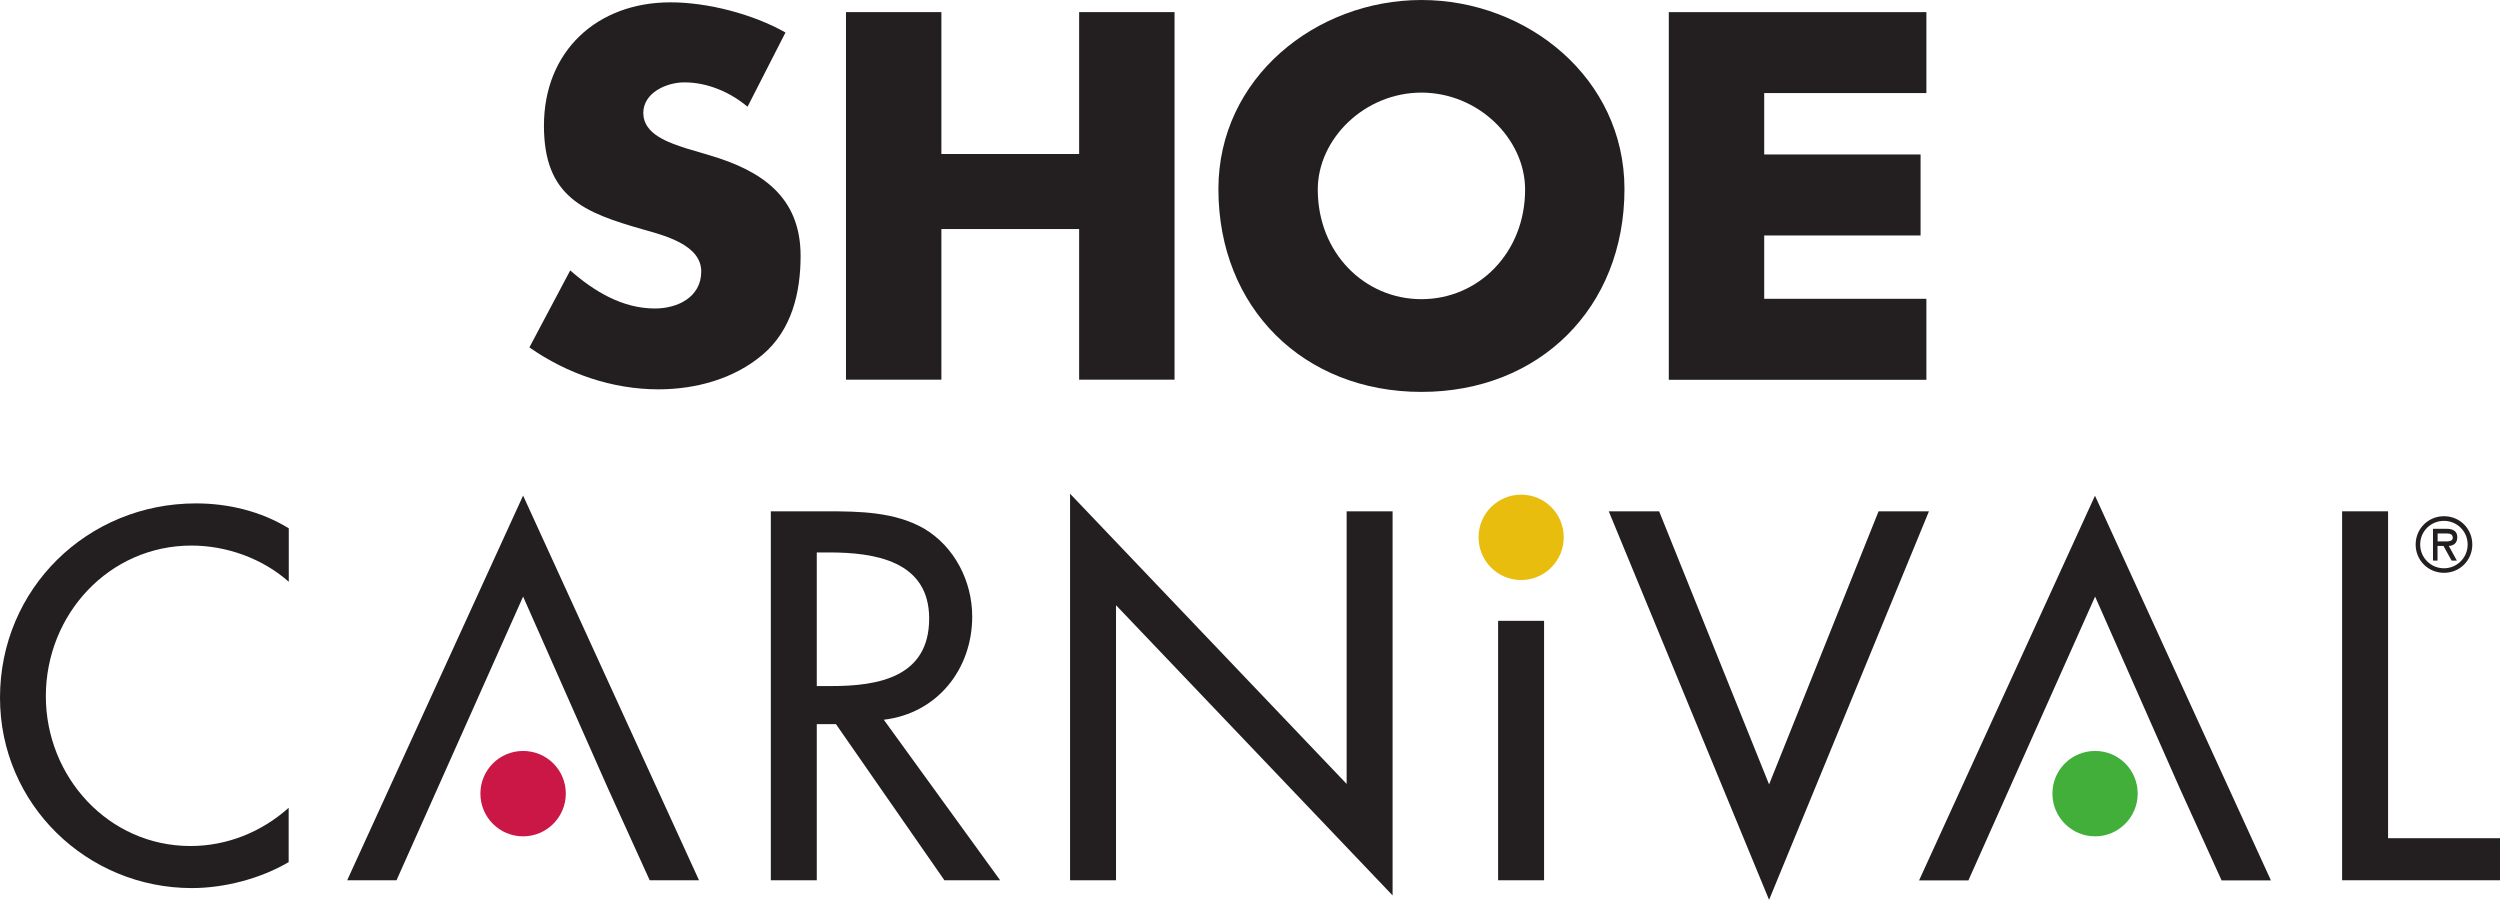 <?xml version="1.0" encoding="UTF-8"?><svg id="b" xmlns="http://www.w3.org/2000/svg" width="650" height="233.958" viewBox="0 0 650 233.958"><defs><style>.d{fill:#42af3b;}.e{fill:#cb1746;}.f{fill:#231f20;}.g{fill:#e8bd0d;}</style></defs><g id="c"><path class="f" d="M194.362,27.746c-4.538-3.786-10.377-6.33-16.457-6.33-4.568,0-10.648,2.665-10.648,7.966,0,5.573,6.716,7.724,11.011,9.147l6.323,1.878c13.279,3.938,23.565,10.662,23.565,26.11,0,9.511-2.268,19.264-9.892,25.716-7.471,6.33-17.455,8.996-27.073,8.996-12.01,0-23.778-4.059-33.549-10.904l10.618-20.021c6.201,5.452,13.552,9.905,22.023,9.905,5.838,0,12.039-2.908,12.039-9.632,0-6.967-9.739-9.39-15.064-10.904-15.549-4.422-25.834-8.481-25.834-26.988,0-19.385,13.794-32.077,32.912-32.077,9.62,0,21.389,3.029,29.888,7.845l-9.861,19.295Z"/><path class="f" d="M280.577,40.043V3.15h24.805v95.564h-24.805v-39.165h-35.817v39.165h-24.805V3.15h24.805v36.893h35.817Z"/><path class="f" d="M342.62,49.281c0,16.477,12.16,28.502,26.954,28.502s26.954-12.025,26.954-28.502c0-13.176-12.162-25.201-26.954-25.201s-26.954,12.025-26.954,25.201ZM422.361,49.16c0,30.926-22.144,52.734-52.787,52.734s-52.789-21.809-52.789-52.734c0-28.896,25.32-49.16,52.789-49.16s52.787,20.264,52.787,49.16Z"/><path class="f" d="M458.693,24.201v15.963h40.657v21.051h-40.657v16.478h42.169v21.051h-66.975V3.15h66.975v21.051h-42.169Z"/><path class="f" d="M75.083,151.267c-6.867-6.118-16.275-9.42-25.29-9.42-21.478,0-37.874,17.932-37.874,39.164,0,20.991,16.275,38.953,37.602,38.953,9.408,0,18.423-3.573,25.532-9.934v14.116c-7.351,4.33-16.759,6.753-25.169,6.753-27.256,0-49.884-21.747-49.884-49.493,0-28.38,22.749-50.523,50.942-50.523,8.38,0,16.91,2.029,24.14,6.482v13.903Z"/><path class="f" d="M212.362,178.376h3.81c12.192,0,25.411-2.301,25.411-17.568,0-15.024-14.249-17.175-26.046-17.175h-3.176v34.742ZM260.037,228.869h-14.49l-28.194-40.588h-4.991v40.588h-11.949v-95.927h14.49c8.531,0,17.666.121,25.29,4.453,7.986,4.695,12.584,13.752,12.584,22.9,0,13.75-9.135,25.201-22.991,26.836l30.251,41.739Z"/><path class="f" d="M278.218,128.368l71.906,75.451v-70.878h11.949v99.866l-71.908-75.453v71.514h-11.948v-100.501Z"/><path class="f" d="M401.459,228.869h-11.949v-67.454h11.949v67.454Z"/><path class="f" d="M459.963,203.94l28.466-70.999h13.098l-41.565,101.016-41.686-101.016h13.1l28.586,70.999Z"/><path class="f" d="M620.899,217.934h29.101v10.934h-41.05v-95.927h11.949v84.993Z"/><path class="f" d="M136.007,155.113l-32.913,73.756h-12.826l45.739-100.016,45.74,100.016h-12.826l-10.921-24.05-21.992-49.706Z"/><path class="e" d="M147.11,206.335c0,6.117-4.961,11.115-11.102,11.115s-11.102-4.966-11.102-11.115,4.961-11.087,11.102-11.087,11.102,4.938,11.102,11.087Z"/><path class="g" d="M406.571,139.696c0,6.119-4.961,11.116-11.071,11.116s-11.073-4.968-11.073-11.116,4.961-11.086,11.073-11.086,11.071,4.937,11.071,11.086Z"/><path class="f" d="M544.728,155.113l-32.943,73.786h-12.826l45.739-100.016,45.739,100.016h-12.826l-10.92-24.05-21.963-49.736Z"/><path class="d" d="M555.801,206.335c0,6.119-4.961,11.115-11.073,11.115s-11.101-4.966-11.101-11.115,4.961-11.087,11.101-11.087c6.112-.03,11.073,4.938,11.073,11.087Z"/><path class="f" d="M633.785,138.696v2.06h1.272c1.119,0,2.662.182,2.662-.939,0-1.03-.877-1.121-1.876-1.121h-2.057ZM638.778,145.754h-1.361l-2.119-3.817h-1.542v3.817h-1.179v-8.269h3.478c1.483,0,2.844.454,2.844,2.181,0,1.636-1.089,2.241-2.21,2.272l2.089,3.817ZM629.247,141.574c0,3.453,2.814,6.179,6.171,6.179s6.171-2.696,6.171-6.179-2.813-6.149-6.171-6.149-6.171,2.666-6.171,6.149ZM628.069,141.574c0-4.089,3.236-7.36,7.38-7.36,4.114,0,7.352,3.271,7.352,7.36,0,4.119-3.268,7.36-7.352,7.36-4.144,0-7.38-3.271-7.38-7.36Z"/></g></svg>
